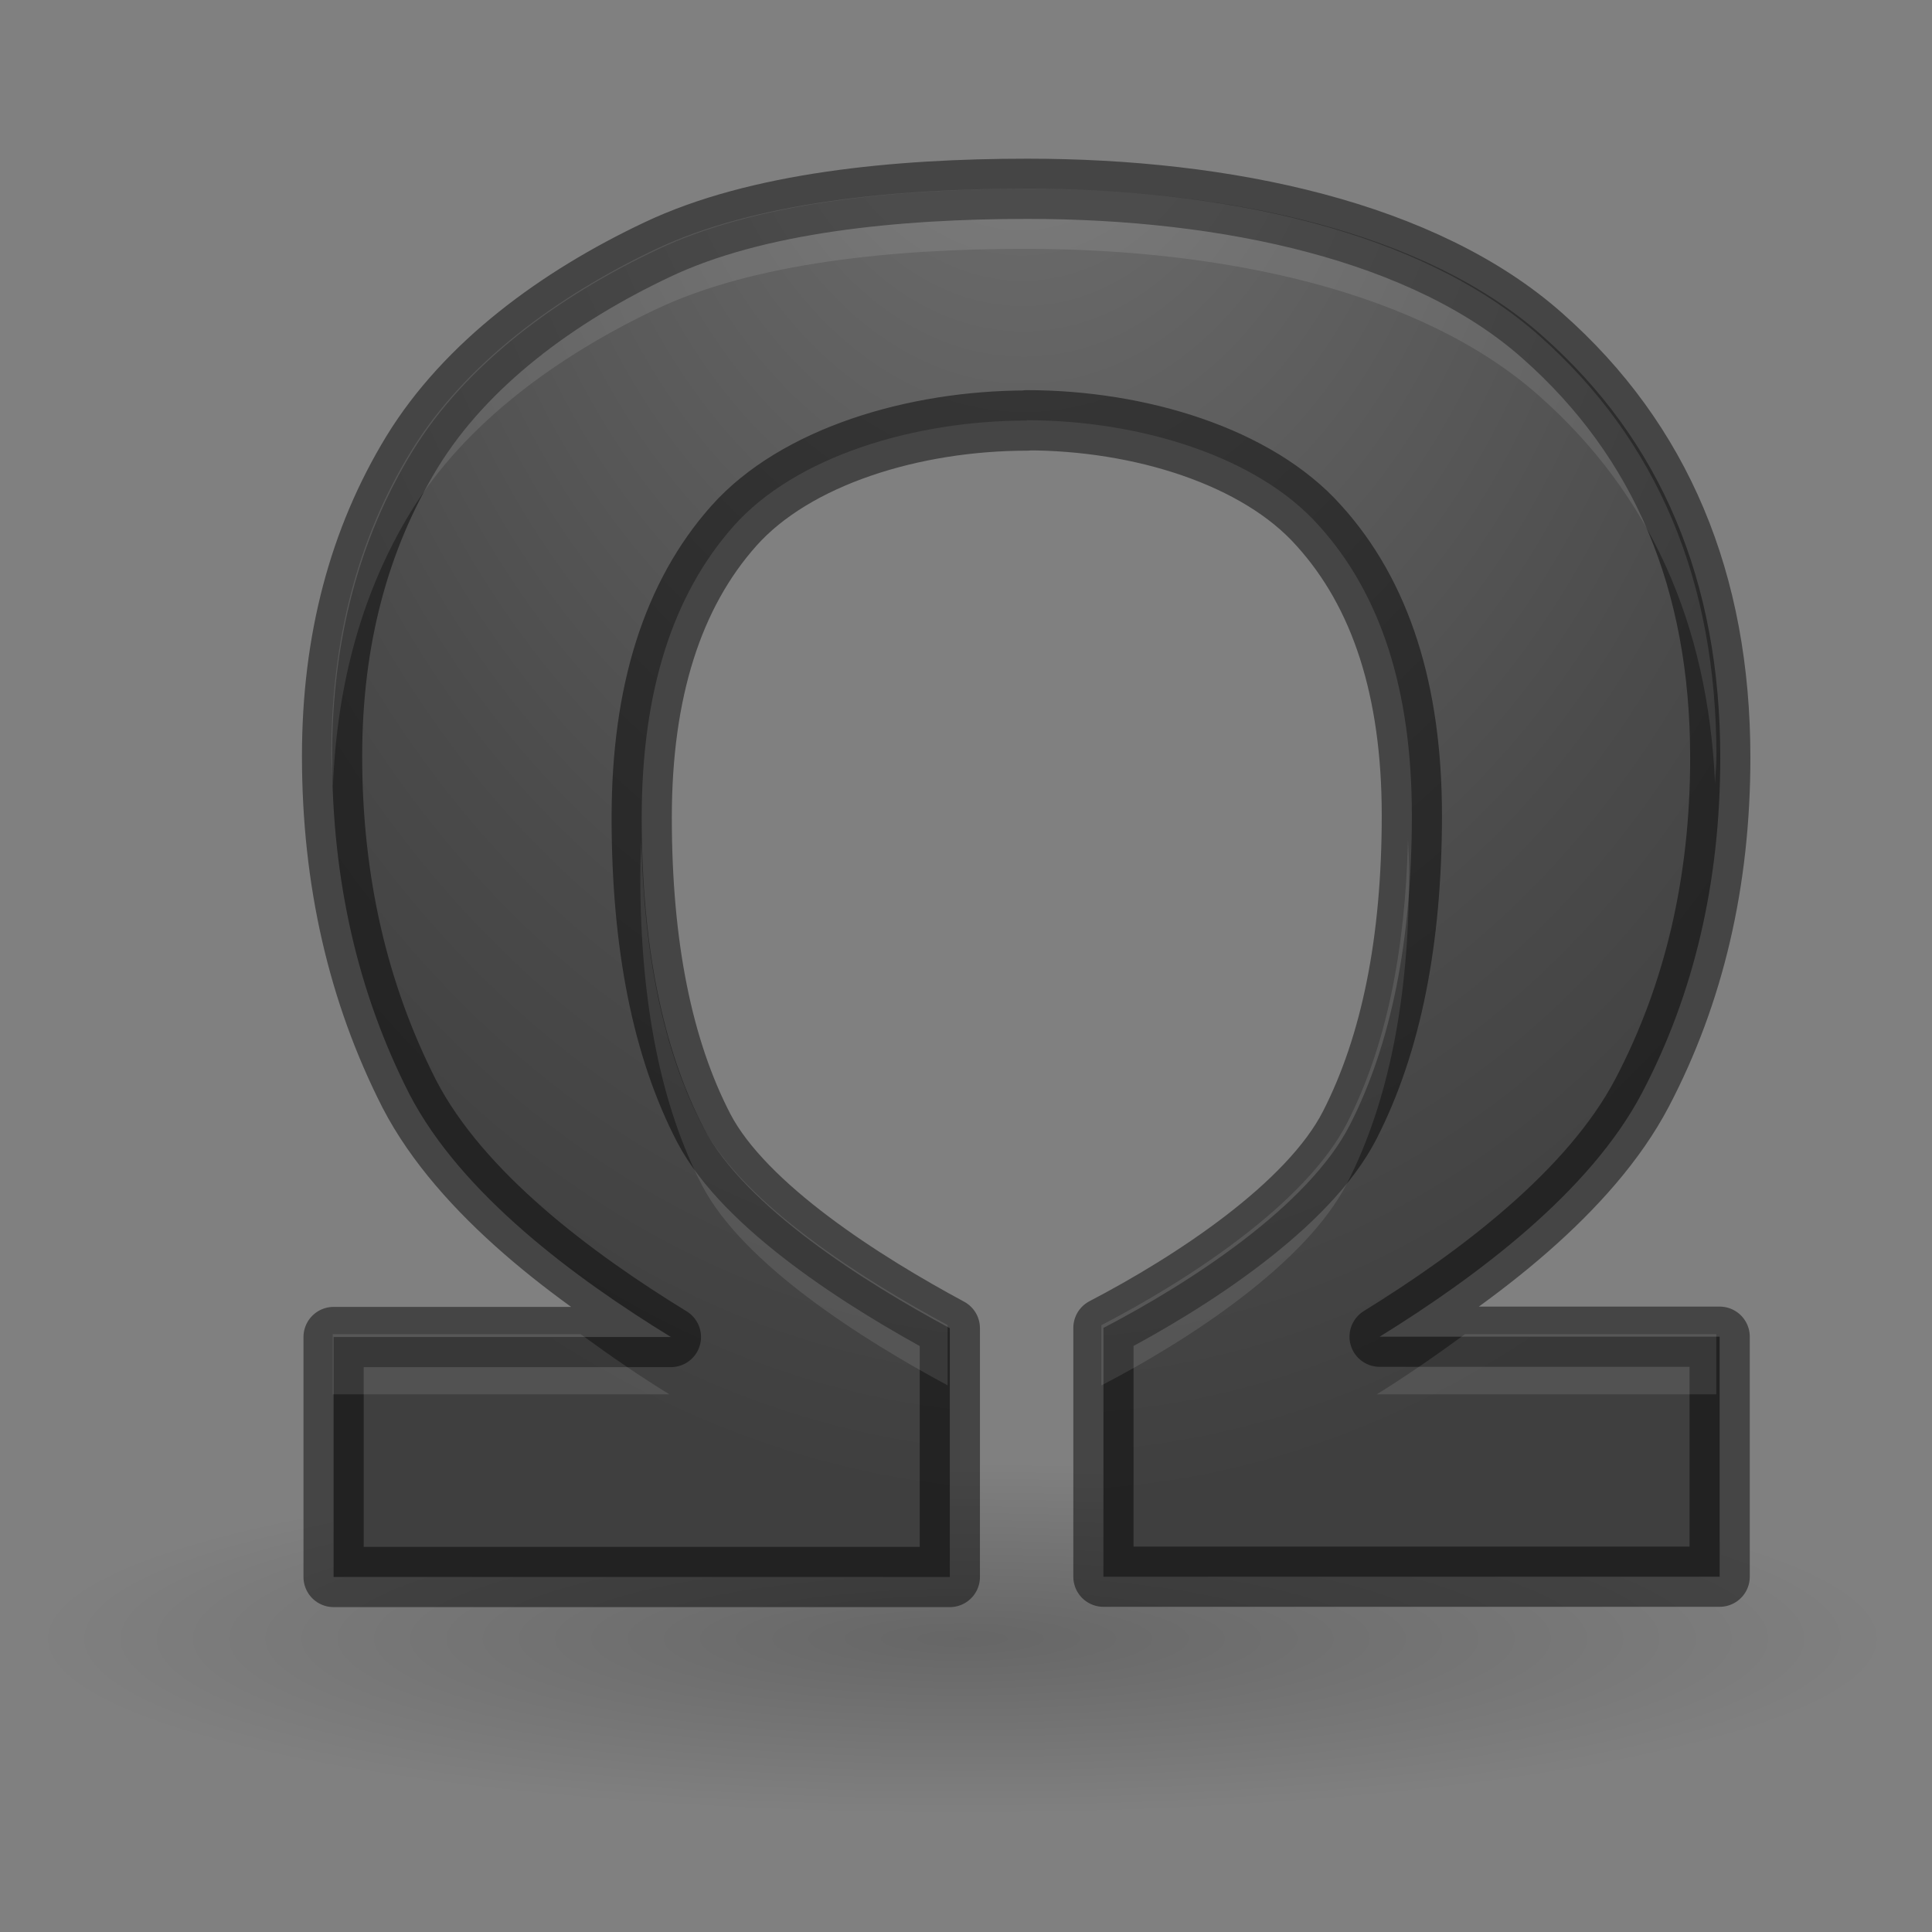 <svg height="32" viewBox="0 0 8.467 8.467" width="32" xmlns="http://www.w3.org/2000/svg" xmlns:xlink="http://www.w3.org/1999/xlink"><rect x="0" y="0" width="8.467" height="8.467" fill="#808080" stroke="none"/><radialGradient id="a" cx="22.571" cy="30.857" gradientTransform="matrix(.195 0 0 .037 -1.247 295.422)" gradientUnits="userSpaceOnUse" r="15.571"><stop offset="0"/><stop offset="1" stop-opacity="0"/></radialGradient><radialGradient id="b" cx="3.307" cy="291.188" gradientTransform="matrix(-1.571 .053 -.072 -2.119 29.51 907.935)" gradientUnits="userSpaceOnUse" r="2.381"><stop offset="0" stop-color="#737373"/><stop offset=".262" stop-color="#636363"/><stop offset=".705" stop-color="#4b4b4b"/><stop offset="1" stop-color="#3f3f3f"/></radialGradient><g transform="matrix(1.333 0 0 1.333 .013 -388.138)"><ellipse cx="3.165" cy="296.579" fill="url(#a)" opacity=".2" rx="3.044" ry=".8" stroke-width=".277"/><path d="m3.367 292.559c-.373 0-.762.119-.964.346-.202.227-.303.547-.303.959 0 .419.068.759.204 1.021.136.26.532.509.809.658v.818h-2.026v-.789h1.109c-.313-.192-.689-.469-.86-.799-.169-.332-.254-.702-.254-1.111 0-.38.088-.713.263-1.0.177-.289.48-.511.806-.665.326-.155.786-.2 1.217-.2.657 0 1.307.14 1.694.484.39.345.584.807.584 1.386 0 .408-.086.776-.257 1.102-.171.326-.543.604-.863.802h1.118v.789h-2.026v-.818c.286-.149.674-.401.81-.667.136-.266.204-.606.204-1.018 0-.411-.102-.728-.306-.953-.202-.227-.589-.346-.96-.346z" style="stroke:#000;stroke-width:.198;stroke-linecap:round;stroke-linejoin:round;stroke-opacity:.46;fill:url(#b)"/><path d="m17.02 3.498c-2.171 0-4.492.226-6.133 1.006-1.641.78-3.167 1.898-4.061 3.354-.883 1.445-1.324 3.124-1.324 5.037 0 .179.021.349.027.525.069-1.713.489-3.241 1.297-4.563.893-1.456 2.42-2.574 4.061-3.354 1.641-.78 3.962-1.006 6.133-1.006 3.313 0 6.584.705 8.537 2.441 1.837 1.625 2.804 3.775 2.922 6.437.005-.152.023-.297.023-.451 0-2.921-.982-5.25-2.945-6.986-1.953-1.736-5.224-2.441-8.537-2.441zm6.361 10.797c-.045 1.885-.372 3.466-1.01 4.713-.685 1.341-2.638 2.613-4.082 3.361v1c1.444-.748 3.397-2.02 4.082-3.361.685-1.341 1.027-3.052 1.027-5.131 0-.2-.008-.391-.018-.582zm-12.73.033c-.009.19-.018.381-.018.58 0 2.111.344 3.826 1.029 5.146.685 1.31 2.682 2.566 4.074 3.314v-1c-1.392-.748-3.389-2.005-4.074-3.314-.638-1.228-.967-2.814-1.012-4.727zm-5.125 8.189v1h5.59c-.477-.292-.977-.635-1.475-1zm18.801 0c-.491.362-.988.704-1.465 1h5.637v-1z" fill="#fff" opacity=".1" transform="matrix(.198 0 0 .198 -.01 291.104)"/></g></svg>